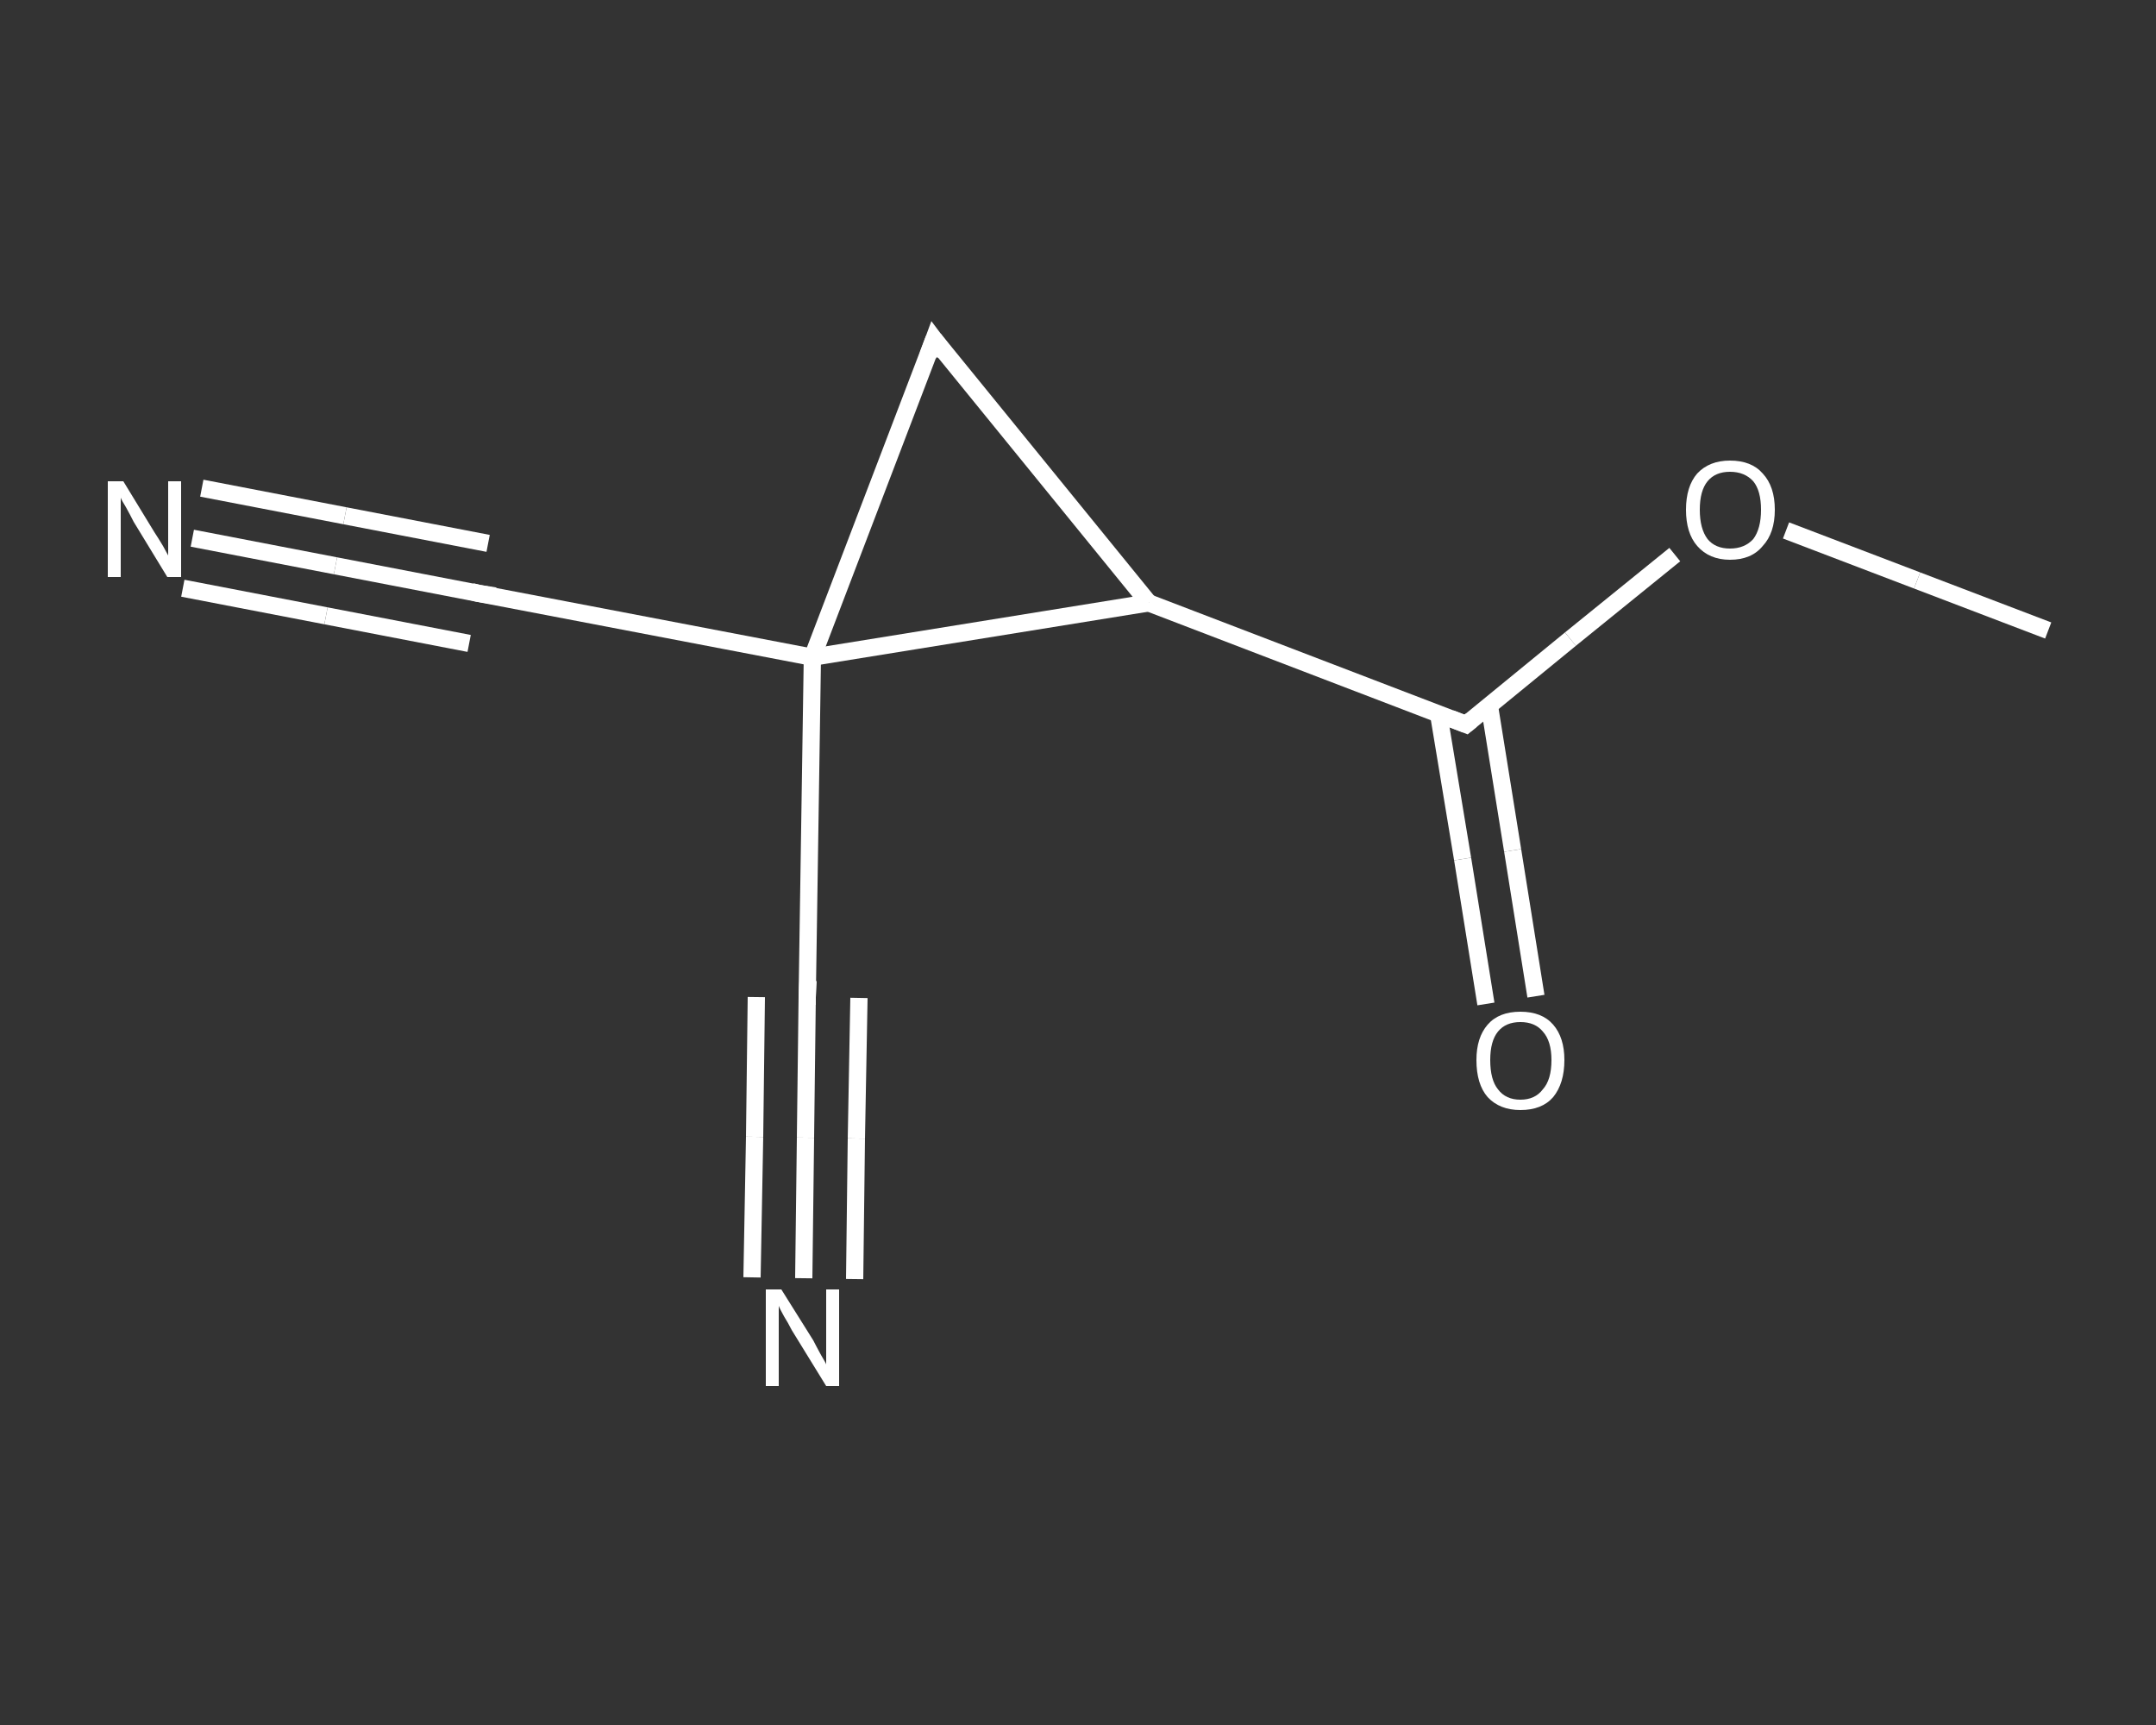 <?xml version='1.0' encoding='iso-8859-1'?>
<svg version='1.1' baseProfile='full'
              xmlns='http://www.w3.org/2000/svg'
                      xmlns:rdkit='http://www.rdkit.org/xml'
                      xmlns:xlink='http://www.w3.org/1999/xlink'
                  xml:space='preserve'
width='250px' height='200px' viewBox='0 0 250 200'>
<rect x="0" y="0" width="250" height="200" fill="#333333" stroke="none"/>
<!-- END OF HEADER -->
<rect style='opacity:1.0;fill:transparent;stroke:none' width='250.0' height='200.0' x='0.0' y='0.0'> </rect>
<path class='bond-0 atom-0 atom-1' d='M 237.5,73.1 L 222.3,67.3' style='fill:none;fill-rule:evenodd;stroke:#FFFFFF;stroke-width:2.0px;stroke-linecap:butt;stroke-linejoin:miter;stroke-opacity:1' />
<path class='bond-0 atom-0 atom-1' d='M 222.3,67.3 L 207.1,61.5' style='fill:none;fill-rule:evenodd;stroke:#FFFFFF;stroke-width:2.0px;stroke-linecap:butt;stroke-linejoin:miter;stroke-opacity:1' />
<path class='bond-1 atom-1 atom-2' d='M 194.2,64.3 L 182.1,74.1' style='fill:none;fill-rule:evenodd;stroke:#FFFFFF;stroke-width:2.0px;stroke-linecap:butt;stroke-linejoin:miter;stroke-opacity:1' />
<path class='bond-1 atom-1 atom-2' d='M 182.1,74.1 L 170.0,84.0' style='fill:none;fill-rule:evenodd;stroke:#FFFFFF;stroke-width:2.0px;stroke-linecap:butt;stroke-linejoin:miter;stroke-opacity:1' />
<path class='bond-2 atom-2 atom-3' d='M 166.8,82.7 L 169.6,99.6' style='fill:none;fill-rule:evenodd;stroke:#FFFFFF;stroke-width:2.0px;stroke-linecap:butt;stroke-linejoin:miter;stroke-opacity:1' />
<path class='bond-2 atom-2 atom-3' d='M 169.6,99.6 L 172.3,116.4' style='fill:none;fill-rule:evenodd;stroke:#FFFFFF;stroke-width:2.0px;stroke-linecap:butt;stroke-linejoin:miter;stroke-opacity:1' />
<path class='bond-2 atom-2 atom-3' d='M 172.7,81.8 L 175.4,98.6' style='fill:none;fill-rule:evenodd;stroke:#FFFFFF;stroke-width:2.0px;stroke-linecap:butt;stroke-linejoin:miter;stroke-opacity:1' />
<path class='bond-2 atom-2 atom-3' d='M 175.4,98.6 L 178.1,115.5' style='fill:none;fill-rule:evenodd;stroke:#FFFFFF;stroke-width:2.0px;stroke-linecap:butt;stroke-linejoin:miter;stroke-opacity:1' />
<path class='bond-3 atom-2 atom-4' d='M 170.0,84.0 L 133.2,69.9' style='fill:none;fill-rule:evenodd;stroke:#FFFFFF;stroke-width:2.0px;stroke-linecap:butt;stroke-linejoin:miter;stroke-opacity:1' />
<path class='bond-4 atom-4 atom-5' d='M 133.2,69.9 L 108.3,39.3' style='fill:none;fill-rule:evenodd;stroke:#FFFFFF;stroke-width:2.0px;stroke-linecap:butt;stroke-linejoin:miter;stroke-opacity:1' />
<path class='bond-5 atom-5 atom-6' d='M 108.3,39.3 L 94.2,76.2' style='fill:none;fill-rule:evenodd;stroke:#FFFFFF;stroke-width:2.0px;stroke-linecap:butt;stroke-linejoin:miter;stroke-opacity:1' />
<path class='bond-6 atom-6 atom-7' d='M 94.2,76.2 L 93.6,115.6' style='fill:none;fill-rule:evenodd;stroke:#FFFFFF;stroke-width:2.0px;stroke-linecap:butt;stroke-linejoin:miter;stroke-opacity:1' />
<path class='bond-7 atom-7 atom-8' d='M 93.6,115.6 L 93.4,131.9' style='fill:none;fill-rule:evenodd;stroke:#FFFFFF;stroke-width:2.0px;stroke-linecap:butt;stroke-linejoin:miter;stroke-opacity:1' />
<path class='bond-7 atom-7 atom-8' d='M 93.4,131.9 L 93.2,148.2' style='fill:none;fill-rule:evenodd;stroke:#FFFFFF;stroke-width:2.0px;stroke-linecap:butt;stroke-linejoin:miter;stroke-opacity:1' />
<path class='bond-7 atom-7 atom-8' d='M 99.6,115.7 L 99.3,132.0' style='fill:none;fill-rule:evenodd;stroke:#FFFFFF;stroke-width:2.0px;stroke-linecap:butt;stroke-linejoin:miter;stroke-opacity:1' />
<path class='bond-7 atom-7 atom-8' d='M 99.3,132.0 L 99.1,148.3' style='fill:none;fill-rule:evenodd;stroke:#FFFFFF;stroke-width:2.0px;stroke-linecap:butt;stroke-linejoin:miter;stroke-opacity:1' />
<path class='bond-7 atom-7 atom-8' d='M 87.7,115.6 L 87.5,131.8' style='fill:none;fill-rule:evenodd;stroke:#FFFFFF;stroke-width:2.0px;stroke-linecap:butt;stroke-linejoin:miter;stroke-opacity:1' />
<path class='bond-7 atom-7 atom-8' d='M 87.5,131.8 L 87.2,148.1' style='fill:none;fill-rule:evenodd;stroke:#FFFFFF;stroke-width:2.0px;stroke-linecap:butt;stroke-linejoin:miter;stroke-opacity:1' />
<path class='bond-8 atom-6 atom-9' d='M 94.2,76.2 L 55.5,68.8' style='fill:none;fill-rule:evenodd;stroke:#FFFFFF;stroke-width:2.0px;stroke-linecap:butt;stroke-linejoin:miter;stroke-opacity:1' />
<path class='bond-9 atom-9 atom-10' d='M 55.5,68.8 L 38.9,65.6' style='fill:none;fill-rule:evenodd;stroke:#FFFFFF;stroke-width:2.0px;stroke-linecap:butt;stroke-linejoin:miter;stroke-opacity:1' />
<path class='bond-9 atom-9 atom-10' d='M 38.9,65.6 L 22.3,62.4' style='fill:none;fill-rule:evenodd;stroke:#FFFFFF;stroke-width:2.0px;stroke-linecap:butt;stroke-linejoin:miter;stroke-opacity:1' />
<path class='bond-9 atom-9 atom-10' d='M 54.4,74.6 L 37.8,71.4' style='fill:none;fill-rule:evenodd;stroke:#FFFFFF;stroke-width:2.0px;stroke-linecap:butt;stroke-linejoin:miter;stroke-opacity:1' />
<path class='bond-9 atom-9 atom-10' d='M 37.8,71.4 L 21.2,68.2' style='fill:none;fill-rule:evenodd;stroke:#FFFFFF;stroke-width:2.0px;stroke-linecap:butt;stroke-linejoin:miter;stroke-opacity:1' />
<path class='bond-9 atom-9 atom-10' d='M 56.6,63.0 L 40.0,59.8' style='fill:none;fill-rule:evenodd;stroke:#FFFFFF;stroke-width:2.0px;stroke-linecap:butt;stroke-linejoin:miter;stroke-opacity:1' />
<path class='bond-9 atom-9 atom-10' d='M 40.0,59.8 L 23.4,56.6' style='fill:none;fill-rule:evenodd;stroke:#FFFFFF;stroke-width:2.0px;stroke-linecap:butt;stroke-linejoin:miter;stroke-opacity:1' />
<path class='bond-10 atom-6 atom-4' d='M 94.2,76.2 L 133.2,69.9' style='fill:none;fill-rule:evenodd;stroke:#FFFFFF;stroke-width:2.0px;stroke-linecap:butt;stroke-linejoin:miter;stroke-opacity:1' />
<path d='M 170.6,83.5 L 170.0,84.0 L 168.2,83.3' style='fill:none;stroke:#FFFFFF;stroke-width:2.0px;stroke-linecap:butt;stroke-linejoin:miter;stroke-opacity:1;' />
<path d='M 109.5,40.9 L 108.3,39.3 L 107.6,41.2' style='fill:none;stroke:#FFFFFF;stroke-width:2.0px;stroke-linecap:butt;stroke-linejoin:miter;stroke-opacity:1;' />
<path d='M 93.7,113.7 L 93.6,115.6 L 93.6,116.5' style='fill:none;stroke:#FFFFFF;stroke-width:2.0px;stroke-linecap:butt;stroke-linejoin:miter;stroke-opacity:1;' />
<path d='M 57.4,69.1 L 55.5,68.8 L 54.7,68.6' style='fill:none;stroke:#FFFFFF;stroke-width:2.0px;stroke-linecap:butt;stroke-linejoin:miter;stroke-opacity:1;' />
<path class='atom-1' d='M 195.5 59.1
Q 195.5 56.4, 196.8 54.9
Q 198.2 53.4, 200.6 53.4
Q 203.1 53.4, 204.4 54.9
Q 205.8 56.4, 205.8 59.1
Q 205.8 61.8, 204.4 63.3
Q 203.1 64.9, 200.6 64.9
Q 198.2 64.9, 196.8 63.3
Q 195.5 61.8, 195.5 59.1
M 200.6 63.6
Q 202.3 63.6, 203.3 62.5
Q 204.2 61.3, 204.2 59.1
Q 204.2 56.9, 203.3 55.8
Q 202.3 54.7, 200.6 54.7
Q 198.9 54.7, 198.0 55.8
Q 197.1 56.9, 197.1 59.1
Q 197.1 61.3, 198.0 62.5
Q 198.9 63.6, 200.6 63.6
' fill='#FFFFFF'/>
<path class='atom-3' d='M 171.2 122.9
Q 171.2 120.3, 172.5 118.8
Q 173.8 117.3, 176.3 117.3
Q 178.8 117.3, 180.1 118.8
Q 181.4 120.3, 181.4 122.9
Q 181.4 125.6, 180.1 127.2
Q 178.8 128.7, 176.3 128.7
Q 173.9 128.7, 172.5 127.2
Q 171.2 125.7, 171.2 122.9
M 176.3 127.5
Q 178.0 127.5, 178.9 126.3
Q 179.9 125.2, 179.9 122.9
Q 179.9 120.7, 178.9 119.6
Q 178.0 118.5, 176.3 118.5
Q 174.6 118.5, 173.7 119.6
Q 172.8 120.7, 172.8 122.9
Q 172.8 125.2, 173.7 126.3
Q 174.6 127.5, 176.3 127.5
' fill='#FFFFFF'/>
<path class='atom-8' d='M 90.6 149.5
L 94.3 155.4
Q 94.6 156.0, 95.2 157.1
Q 95.8 158.1, 95.8 158.2
L 95.8 149.5
L 97.3 149.5
L 97.3 160.7
L 95.8 160.7
L 91.8 154.2
Q 91.4 153.4, 90.9 152.6
Q 90.4 151.7, 90.3 151.4
L 90.3 160.7
L 88.8 160.7
L 88.8 149.5
L 90.6 149.5
' fill='#FFFFFF'/>
<path class='atom-10' d='M 14.3 55.8
L 17.9 61.7
Q 18.3 62.3, 18.9 63.3
Q 19.5 64.4, 19.5 64.4
L 19.5 55.8
L 21.0 55.8
L 21.0 66.9
L 19.4 66.9
L 15.5 60.5
Q 15.1 59.7, 14.6 58.8
Q 14.1 58.0, 14.0 57.7
L 14.0 66.9
L 12.5 66.9
L 12.5 55.8
L 14.3 55.8
' fill='#FFFFFF'/>
</svg>

